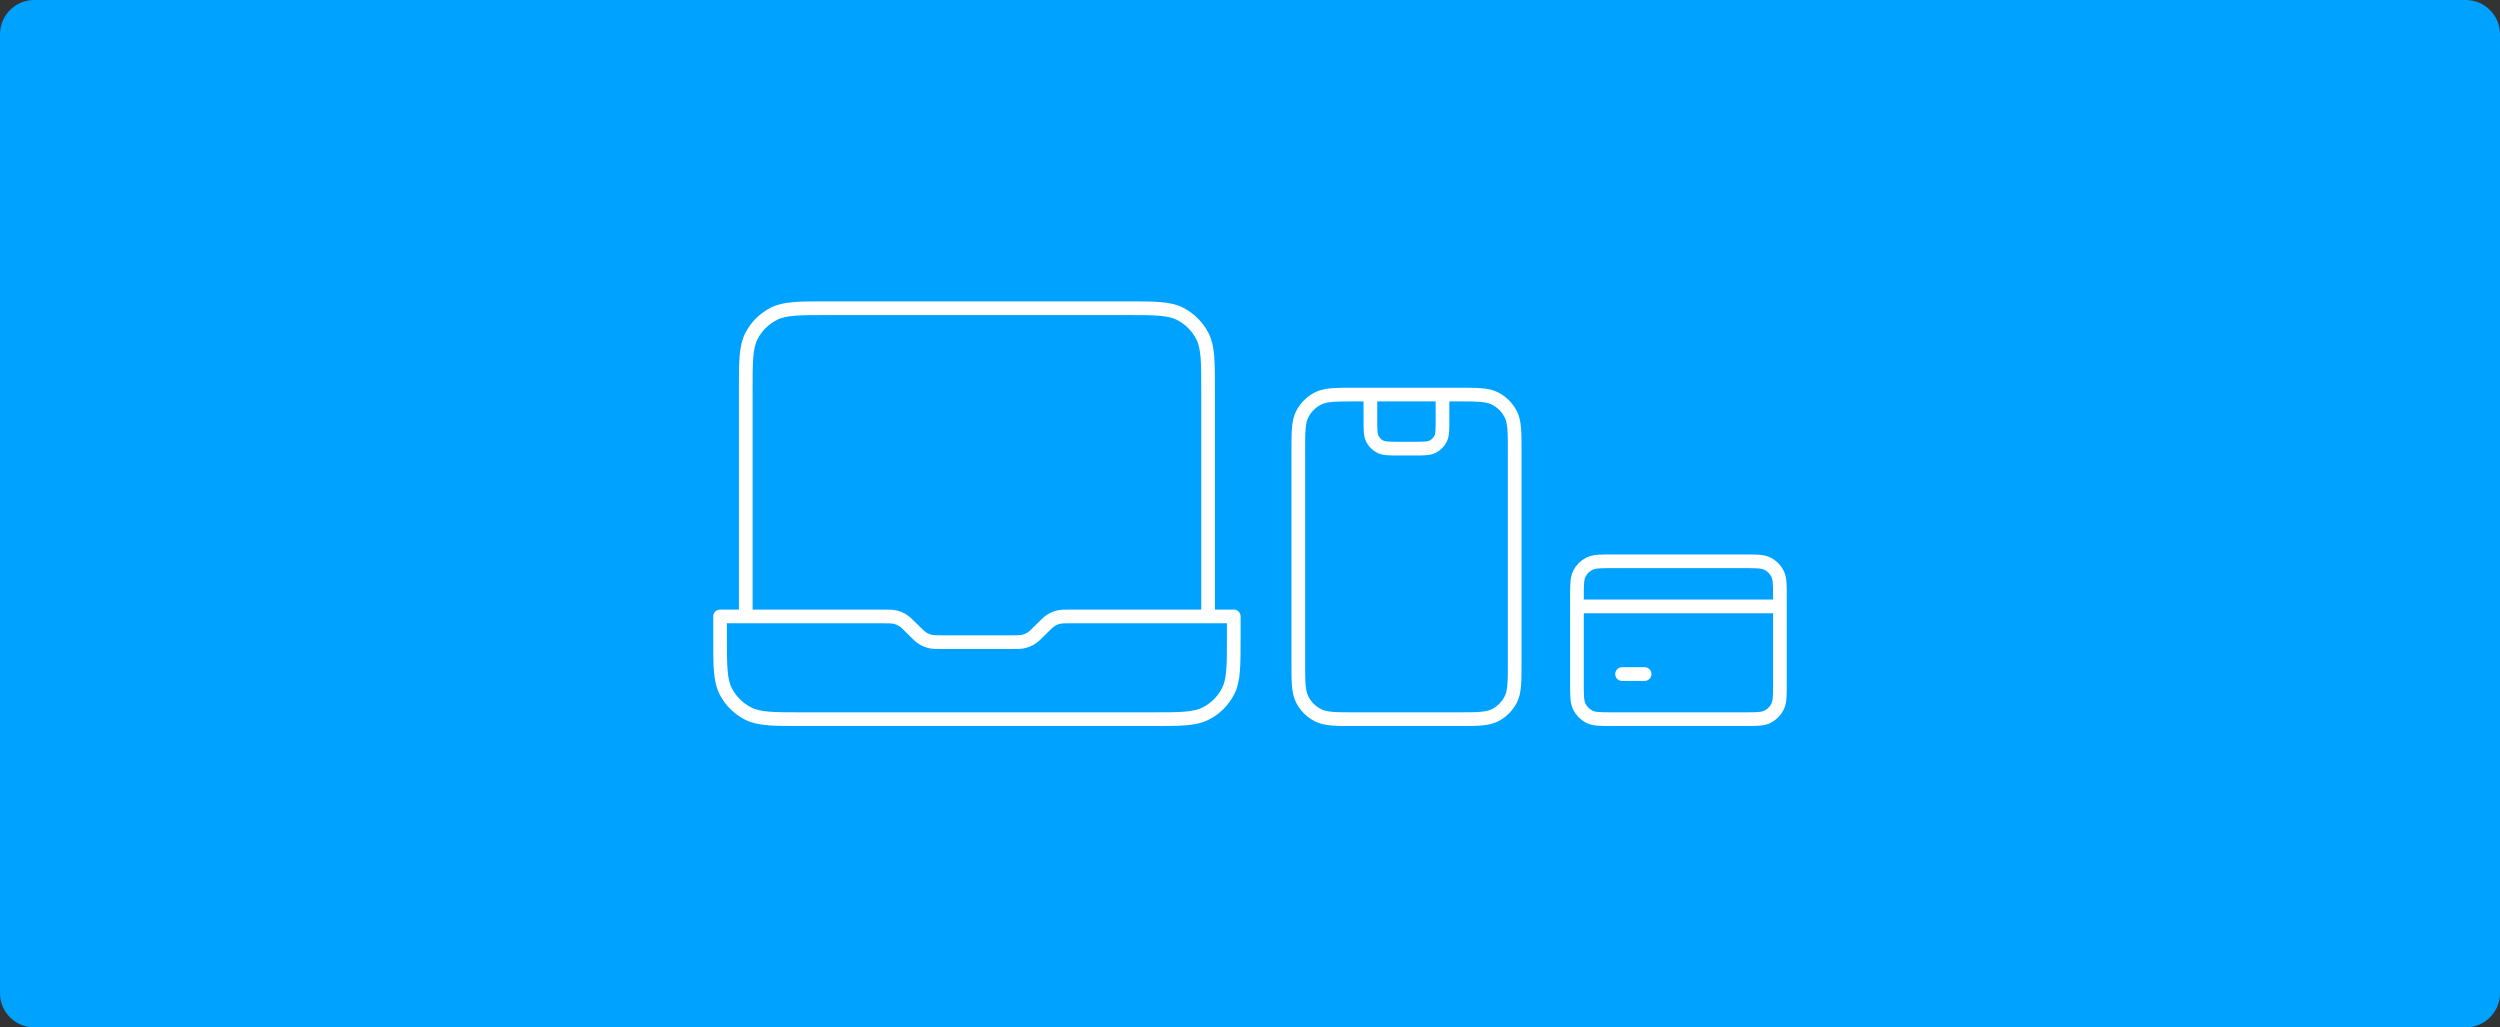 <svg width="730" height="300" viewBox="0 0 730 300" fill="none" xmlns="http://www.w3.org/2000/svg">
<rect x="0" y="0" width="730" height="300" fill="#333333" stroke="none"/>
<g clip-path="url(#clip0_2470_150)">
<path d="M720 0H10C4.477 0 0 4.477 0 10V290C0 295.523 4.477 300 10 300H720C725.523 300 730 295.523 730 290V10C730 4.477 725.523 0 720 0Z" fill="#00A2FF"/>
<path d="M352.76 180V114C352.76 105.6 352.76 101.4 351.12 98.19C349.68 95.37 347.39 93.07 344.57 91.63C341.36 90 337.16 90 328.76 90H241.76C233.36 90 229.16 90 225.95 91.63C223.13 93.07 220.83 95.36 219.39 98.19C217.76 101.4 217.76 105.6 217.76 114V180M360.26 180V186C360.26 194.4 360.26 198.6 358.62 201.81C357.18 204.63 354.89 206.93 352.07 208.36C348.86 210 344.66 210 336.26 210H234.26C225.86 210 221.66 210 218.45 208.36C215.63 206.92 213.33 204.63 211.89 201.81C210.26 198.6 210.26 194.4 210.26 186V180H257.79C259.62 180 260.54 180 261.4 180.21C262.17 180.39 262.9 180.7 263.57 181.11C264.33 181.57 264.98 182.22 266.27 183.52L266.74 183.99C268.04 185.29 268.69 185.94 269.44 186.4C270.11 186.81 270.84 187.11 271.61 187.3C272.47 187.51 273.39 187.51 275.22 187.51H295.28C297.11 187.51 298.03 187.51 298.89 187.3C299.66 187.12 300.39 186.81 301.06 186.4C301.82 185.94 302.47 185.29 303.76 183.99L304.23 183.52C305.53 182.22 306.18 181.57 306.93 181.11C307.6 180.7 308.33 180.4 309.1 180.21C309.96 180 310.88 180 312.71 180H360.24H360.26Z" stroke="white" stroke-width="4" stroke-linecap="round" stroke-linejoin="round"/>
<path d="M400.16 115.211V122.581C400.16 125.531 400.16 127.001 400.73 128.131C401.24 129.121 402.04 129.931 403.03 130.431C404.16 131.001 405.63 131.001 408.58 131.001H412.79C415.74 131.001 417.21 131.001 418.34 130.431C419.33 129.931 420.14 129.121 420.64 128.131C421.21 127.001 421.21 125.531 421.21 122.581V115.211M395.95 210.001H425.44C431.34 210.001 434.29 210.001 436.54 208.851C438.52 207.841 440.13 206.231 441.14 204.251C442.29 202.001 442.29 199.051 442.29 193.151V132.061C442.29 126.161 442.29 123.211 441.14 120.961C440.13 118.981 438.52 117.371 436.54 116.361C434.29 115.211 431.34 115.211 425.44 115.211H395.95C390.05 115.211 387.1 115.211 384.85 116.361C382.87 117.371 381.26 118.981 380.25 120.961C379.1 123.211 379.1 126.161 379.1 132.061V193.151C379.1 199.051 379.1 202.001 380.25 204.251C381.26 206.231 382.87 207.841 384.85 208.851C387.1 210.001 390.05 210.001 395.95 210.001Z" stroke="white" stroke-width="4" stroke-linecap="round" stroke-linejoin="round"/>
<path d="M460.471 177.068H519.741M473.641 196.828H480.231M471.011 209.998H509.201C512.891 209.998 514.731 209.998 516.141 209.278C517.381 208.648 518.391 207.638 519.021 206.398C519.741 204.988 519.741 203.148 519.741 199.458V174.438C519.741 170.748 519.741 168.908 519.021 167.498C518.391 166.258 517.381 165.248 516.141 164.618C514.731 163.898 512.891 163.898 509.201 163.898H471.011C467.321 163.898 465.481 163.898 464.071 164.618C462.831 165.248 461.821 166.258 461.191 167.498C460.471 168.908 460.471 170.748 460.471 174.438V199.458C460.471 203.148 460.471 204.988 461.191 206.398C461.821 207.638 462.831 208.648 464.071 209.278C465.481 209.998 467.321 209.998 471.011 209.998Z" stroke="white" stroke-width="4" stroke-linecap="round" stroke-linejoin="round"/>
</g>
<defs>
<clipPath id="clip0_2470_150">
<rect width="730" height="300" fill="white"/>
</clipPath>
</defs>
</svg>
